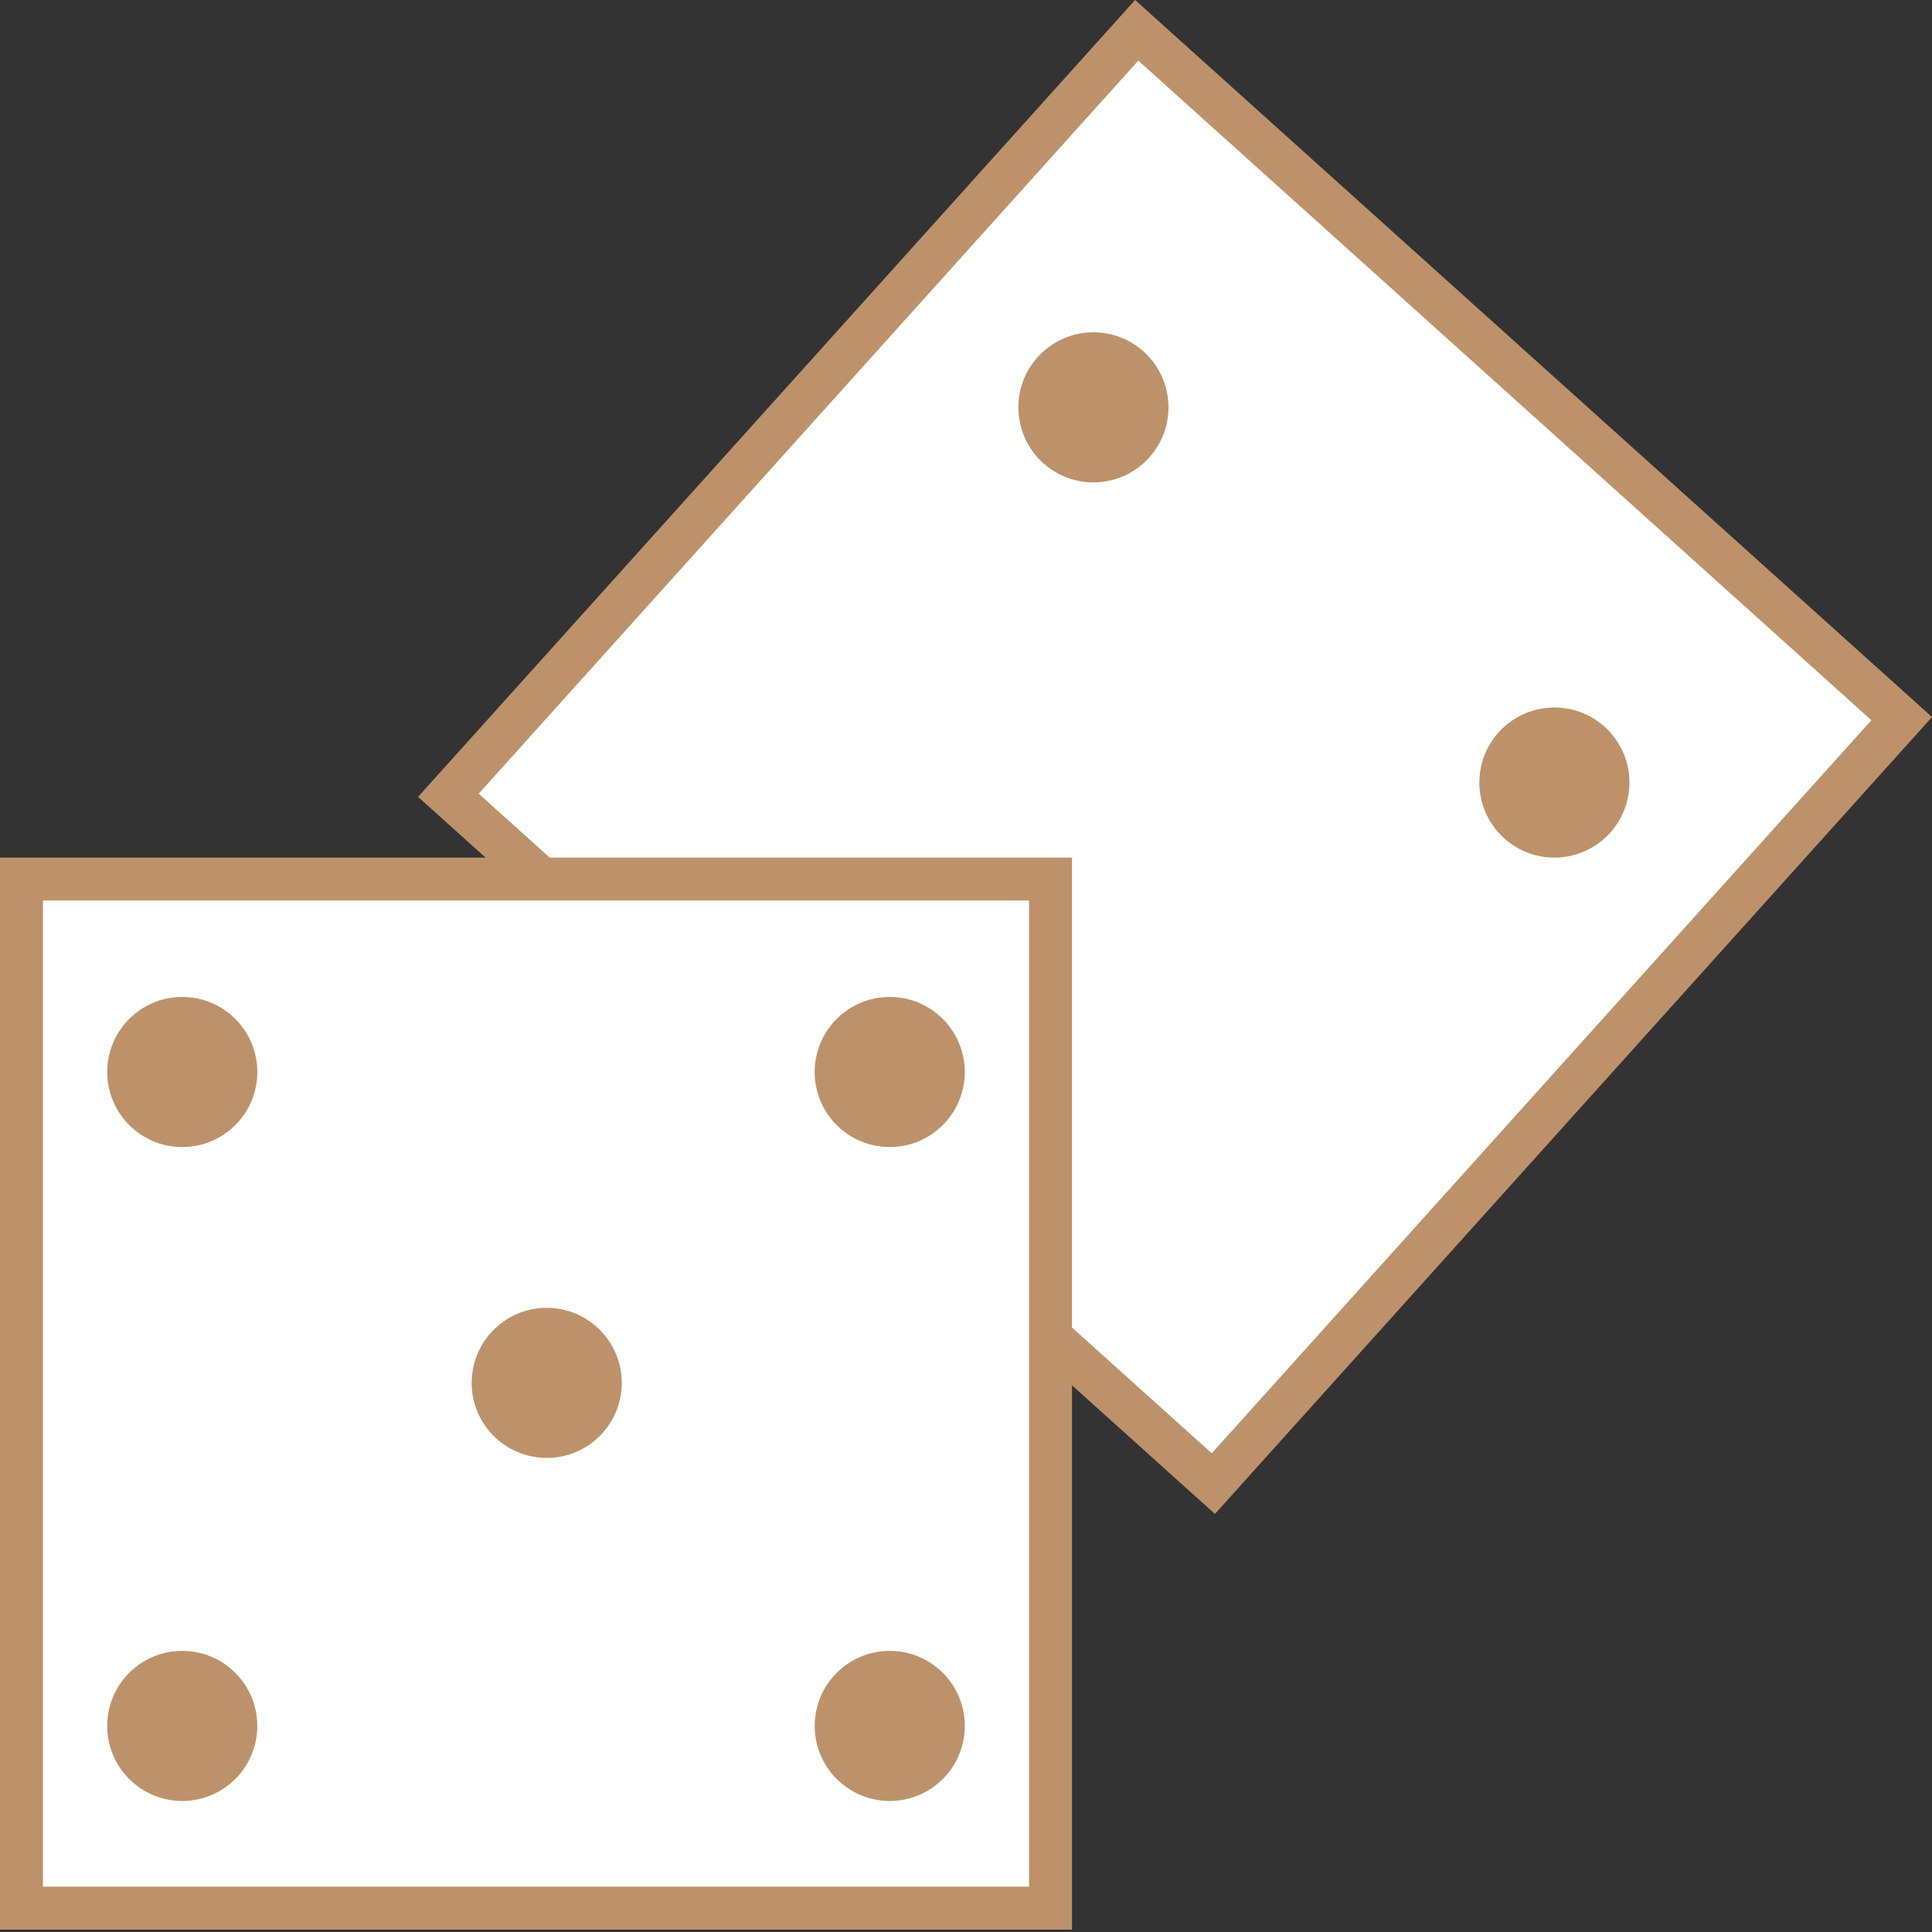<?xml version="1.0" encoding="UTF-8"?> <svg xmlns="http://www.w3.org/2000/svg" width="45" height="45" viewBox="0 0 45 45" fill="none"><rect x="0" y="0" width="45" height="45" fill="#333333" stroke="none"/> <rect x="26.476" y="0.706" width="23.969" height="23.969" transform="rotate(41.981 26.476 0.706)" fill="white" stroke="#BD926A"></rect> <circle cx="36.205" cy="18.227" r="1.748" fill="#BD926A"></circle> <circle cx="25.468" cy="9.488" r="1.748" fill="#BD926A"></circle> <rect x="0.5" y="20.475" width="23.969" height="23.969" fill="white" stroke="#BD926A"></rect> <circle cx="4.245" cy="24.969" r="1.748" fill="#BD926A"></circle> <circle cx="20.724" cy="24.969" r="1.748" fill="#BD926A"></circle> <circle cx="12.734" cy="32.21" r="1.748" fill="#BD926A"></circle> <circle cx="4.245" cy="40.2" r="1.748" fill="#BD926A"></circle> <circle cx="20.724" cy="40.2" r="1.748" fill="#BD926A"></circle> </svg> 